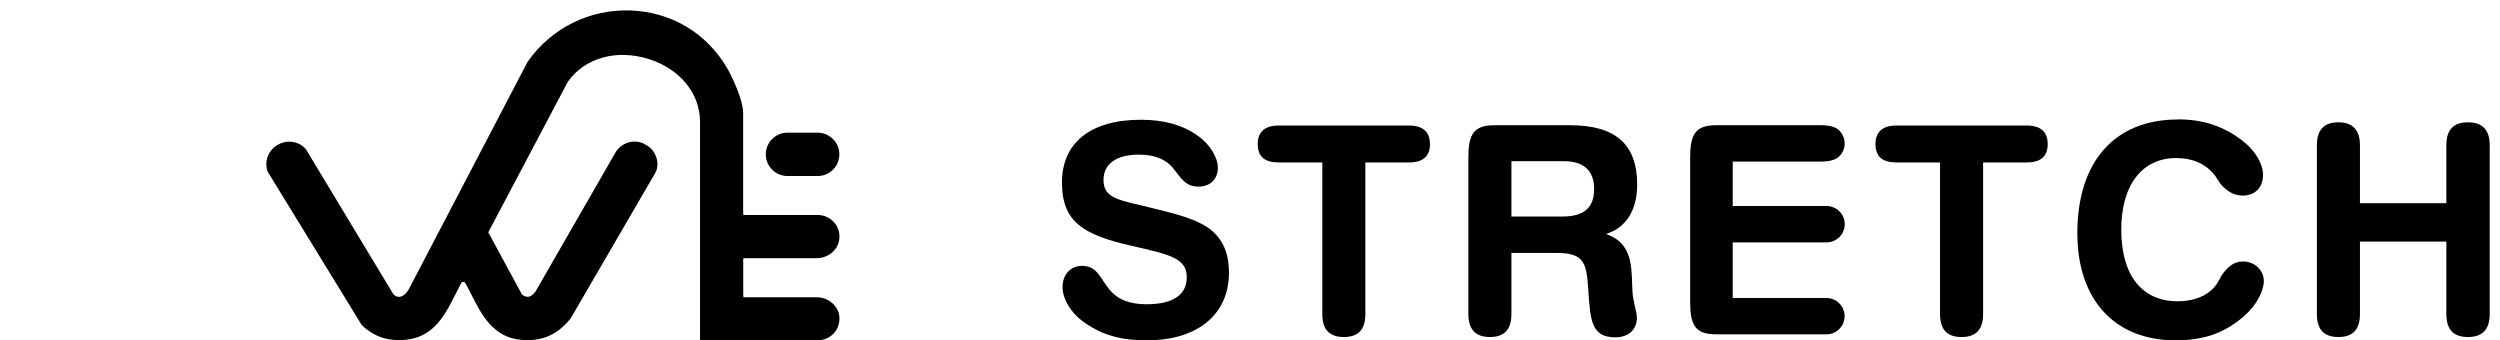 <svg xmlns="http://www.w3.org/2000/svg" width="191" height="26" viewBox="0 0 191 26" fill="none"><path d="M64.127 24.199C64.171 24.667 64.021 25.113 63.709 25.459C63.396 25.799 62.95 26 62.487 26H55.378C55.305 26 55.227 26 55.127 25.983L53.482 25.972V9.294C53.482 7.136 51.937 5.251 49.545 4.504C47.092 3.74 44.677 4.42 43.384 6.244L37.35 17.664L37.311 17.759L39.865 22.476L39.882 22.509L39.915 22.532C40.3 22.783 40.568 22.716 40.919 22.264L47.019 11.658C47.069 11.563 47.131 11.48 47.192 11.413C47.672 10.85 48.452 10.666 49.121 10.939L49.562 11.195C49.791 11.368 49.963 11.597 50.075 11.853C50.259 12.255 50.276 12.707 50.125 13.097L50.103 13.119V13.142L43.584 24.349C42.558 25.599 41.398 26.1 39.832 25.966C37.685 25.788 36.798 24.054 36.018 22.52C35.867 22.219 35.716 21.924 35.549 21.623L35.482 21.534L35.276 21.556L35.231 21.64C35.103 21.874 34.986 22.108 34.874 22.331L34.83 22.42C33.893 24.277 32.934 26.201 30.04 25.961C29.215 25.9 28.445 25.554 27.759 24.952L27.609 24.79L20.449 13.114C20.181 12.372 20.466 11.547 21.129 11.117C21.475 10.889 21.882 10.794 22.273 10.833C22.724 10.878 23.126 11.095 23.382 11.418L30.046 22.47L30.079 22.509C30.235 22.643 30.391 22.699 30.547 22.677C30.782 22.643 31.032 22.442 31.216 22.13L40.294 4.749L40.322 4.705C42.118 2.145 45.051 0.684 48.185 0.802C51.296 0.919 53.978 2.519 55.551 5.201C55.98 5.937 56.777 7.694 56.777 8.603V16.236L56.794 16.426H62.482C62.945 16.426 63.391 16.621 63.703 16.961C64.021 17.307 64.171 17.759 64.127 18.227C64.054 19.069 63.29 19.727 62.387 19.727H56.961L56.783 19.744V22.52L56.8 22.71H62.392C63.29 22.71 64.054 23.368 64.132 24.204L64.127 24.199Z" fill="black"></path><path d="M64.127 11.792C64.127 12.707 63.38 13.448 62.471 13.448H60.162C59.253 13.448 58.506 12.707 58.506 11.792C58.506 10.878 59.253 10.136 60.162 10.136H62.471C63.38 10.136 64.127 10.883 64.127 11.792Z" fill="black"></path><path d="M91.573 14.257C90.53 14.257 90.24 13.588 89.593 12.812C89.036 12.143 88.171 11.814 86.995 11.814C85.261 11.814 84.307 12.55 84.307 13.749C84.307 15.238 85.618 15.283 88.065 15.907C89.621 16.286 90.931 16.621 91.935 17.173C93.268 17.931 93.892 19.108 93.892 20.842C93.892 23.954 91.578 26 87.625 26C85.735 26 84.29 25.665 82.757 24.578C81.781 23.864 81.179 22.822 81.179 21.935C81.179 20.959 81.803 20.312 82.668 20.312C83.844 20.312 84.067 21.288 84.736 22.091C85.383 22.894 86.314 23.245 87.58 23.245C89.627 23.245 90.669 22.532 90.669 21.177C90.669 19.71 89.337 19.442 86.426 18.773C82.824 17.948 81.134 16.995 81.134 13.95C81.134 10.905 83.314 9.149 87.179 9.149C88.935 9.149 90.357 9.55 91.511 10.37C92.465 11.039 93.045 12.06 93.045 12.812C93.045 13.677 92.465 14.257 91.578 14.257H91.573Z" fill="black"></path><path d="M96.089 11.011C96.089 10.08 96.625 9.59 97.69 9.59H107.649C108.714 9.59 109.249 10.08 109.249 11.011C109.249 11.943 108.714 12.411 107.649 12.411H104.314V23.993C104.314 25.169 103.779 25.749 102.669 25.749C101.56 25.749 101.024 25.169 101.024 23.993V12.411H97.69C96.625 12.411 96.089 11.965 96.089 11.011Z" fill="black"></path><path d="M113.827 25.749C112.74 25.749 112.182 25.169 112.182 23.993V12.076C112.182 10.275 112.561 9.567 114.184 9.567H119.944C123.412 9.567 125.08 11.011 125.08 14.101C125.08 16.058 124.238 17.39 122.699 17.881C123.898 18.283 124.5 19.125 124.634 20.569C124.723 21.5 124.678 22.214 124.767 22.704C124.879 23.396 125.057 23.903 125.057 24.283C125.057 25.169 124.433 25.771 123.412 25.771C121.589 25.771 121.5 24.506 121.344 22.147C121.21 20.212 121.121 19.325 118.963 19.325H115.472V23.993C115.472 25.169 114.937 25.749 113.827 25.749ZM115.472 16.543H119.342C121.009 16.543 121.79 15.896 121.79 14.43C121.79 13.052 121.009 12.316 119.498 12.316H115.472V16.537V16.543Z" fill="black"></path><path d="M143.286 11.011C143.286 10.08 143.821 9.59 144.886 9.59H154.845C155.91 9.59 156.445 10.08 156.445 11.011C156.445 11.943 155.91 12.411 154.845 12.411H151.51V23.993C151.51 25.169 150.975 25.749 149.865 25.749C148.756 25.749 148.22 25.169 148.22 23.993V12.411H144.886C143.821 12.411 143.286 11.965 143.286 11.011Z" fill="black"></path><path d="M166.404 9.121C168.317 9.121 169.872 9.634 171.317 10.744C172.337 11.524 172.895 12.545 172.895 13.364C172.895 14.318 172.292 14.943 171.339 14.943C170.781 14.943 170.318 14.72 169.85 14.273C169.515 13.961 169.359 13.537 169.114 13.275C168.4 12.45 167.447 12.076 166.248 12.076C163.716 12.076 162.066 14.056 162.066 17.547C162.066 21.037 163.644 23.017 166.376 23.017C167.62 23.017 168.601 22.615 169.198 21.907C169.532 21.506 169.644 21.127 169.822 20.909C170.313 20.285 170.714 19.978 171.378 19.978C172.264 19.978 172.956 20.647 172.956 21.467C172.956 22.203 172.443 23.268 171.467 24.132C169.956 25.465 168.356 26 166.198 26C161.553 26 158.709 22.889 158.709 17.82C158.709 12.327 161.575 9.127 166.398 9.127L166.404 9.121Z" fill="black"></path><path d="M178.655 9.344C179.742 9.344 180.3 9.924 180.3 11.101V15.523H186.902V11.101C186.902 9.924 187.437 9.344 188.547 9.344C189.656 9.344 190.214 9.924 190.214 11.101V23.993C190.214 25.169 189.656 25.749 188.547 25.749C187.437 25.749 186.902 25.169 186.902 23.993V18.456H180.3V23.993C180.3 25.169 179.764 25.749 178.655 25.749C177.545 25.749 177.01 25.169 177.01 23.993V11.101C177.01 9.924 177.545 9.344 178.655 9.344Z" fill="black"></path><path d="M132.368 22.766H139.539C139.923 22.766 140.269 22.922 140.52 23.173C140.771 23.424 140.927 23.775 140.927 24.154C140.927 24.913 140.325 25.526 139.572 25.543H131.124C129.502 25.543 129.128 24.835 129.128 23.034V12.076C129.128 10.275 129.507 9.567 131.124 9.567H139.154C139.667 9.567 140.074 9.656 140.364 9.84C140.386 9.857 140.403 9.868 140.425 9.885C140.459 9.913 140.492 9.941 140.525 9.974C140.743 10.192 140.894 10.487 140.927 10.816V10.956C140.933 11.006 140.927 11.05 140.927 11.095C140.888 11.469 140.704 11.803 140.431 12.026C140.431 12.026 140.431 12.026 140.425 12.032C140.13 12.238 139.711 12.344 139.159 12.344H132.379V15.74H139.55C139.934 15.74 140.28 15.896 140.531 16.147C140.782 16.398 140.938 16.744 140.938 17.128C140.938 17.892 140.319 18.517 139.55 18.517H132.379V22.771L132.368 22.766Z" fill="black"></path></svg>